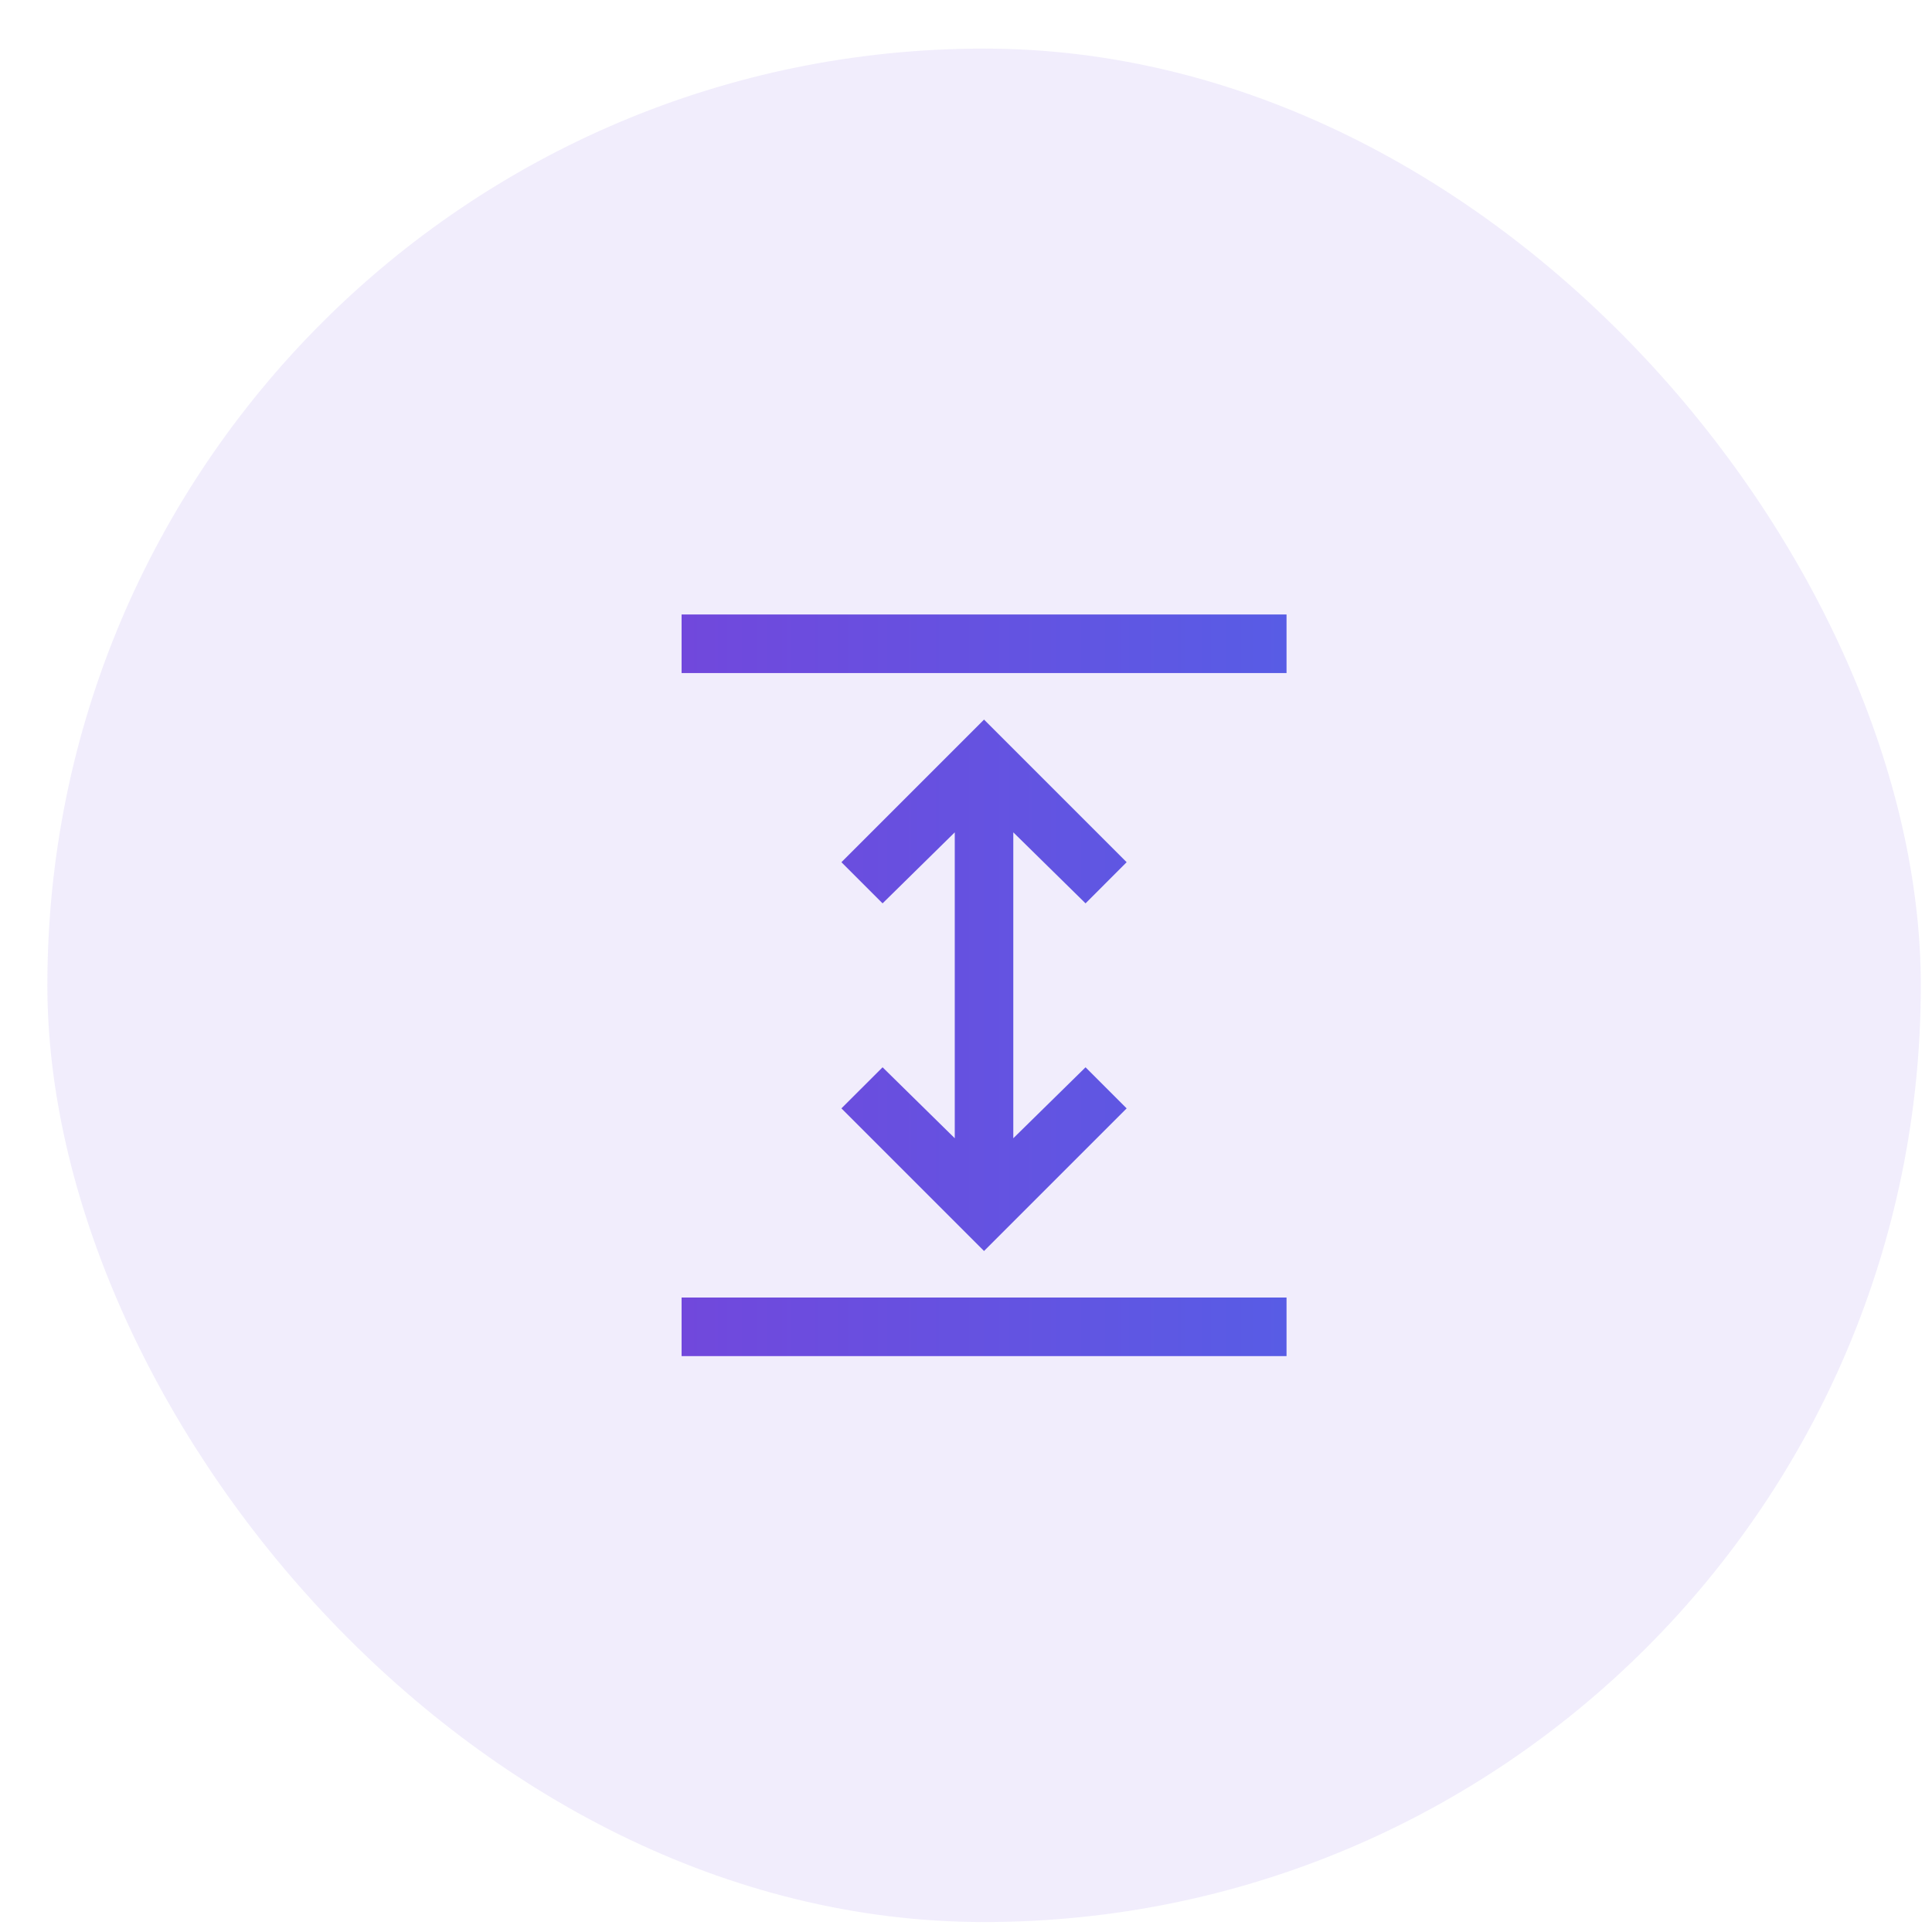 <svg width="33" height="33" viewBox="0 0 33 33" fill="none" xmlns="http://www.w3.org/2000/svg">
<rect x="0.809" y="0.83" width="32" height="32" rx="16" fill="#7148DC" fill-opacity="0.1"/>
<path d="M11.642 23.163V22.163H21.975V23.163H11.642ZM16.808 21.368L14.372 18.932L15.075 18.23L16.308 19.442V14.217L15.075 15.43L14.372 14.727L16.808 12.291L19.244 14.727L18.542 15.43L17.308 14.217V19.442L18.542 18.23L19.244 18.932L16.808 21.368ZM11.642 11.496V10.496H21.975V11.496H11.642Z" fill="url(#paint0_linear_1772_6141)"/>
<defs>
<linearGradient id="paint0_linear_1772_6141" x1="11.642" y1="16.83" x2="21.975" y2="16.83" gradientUnits="userSpaceOnUse">
<stop stop-color="#7148DC"/>
<stop offset="1" stop-color="#585CE5"/>
</linearGradient>
</defs>
</svg>
